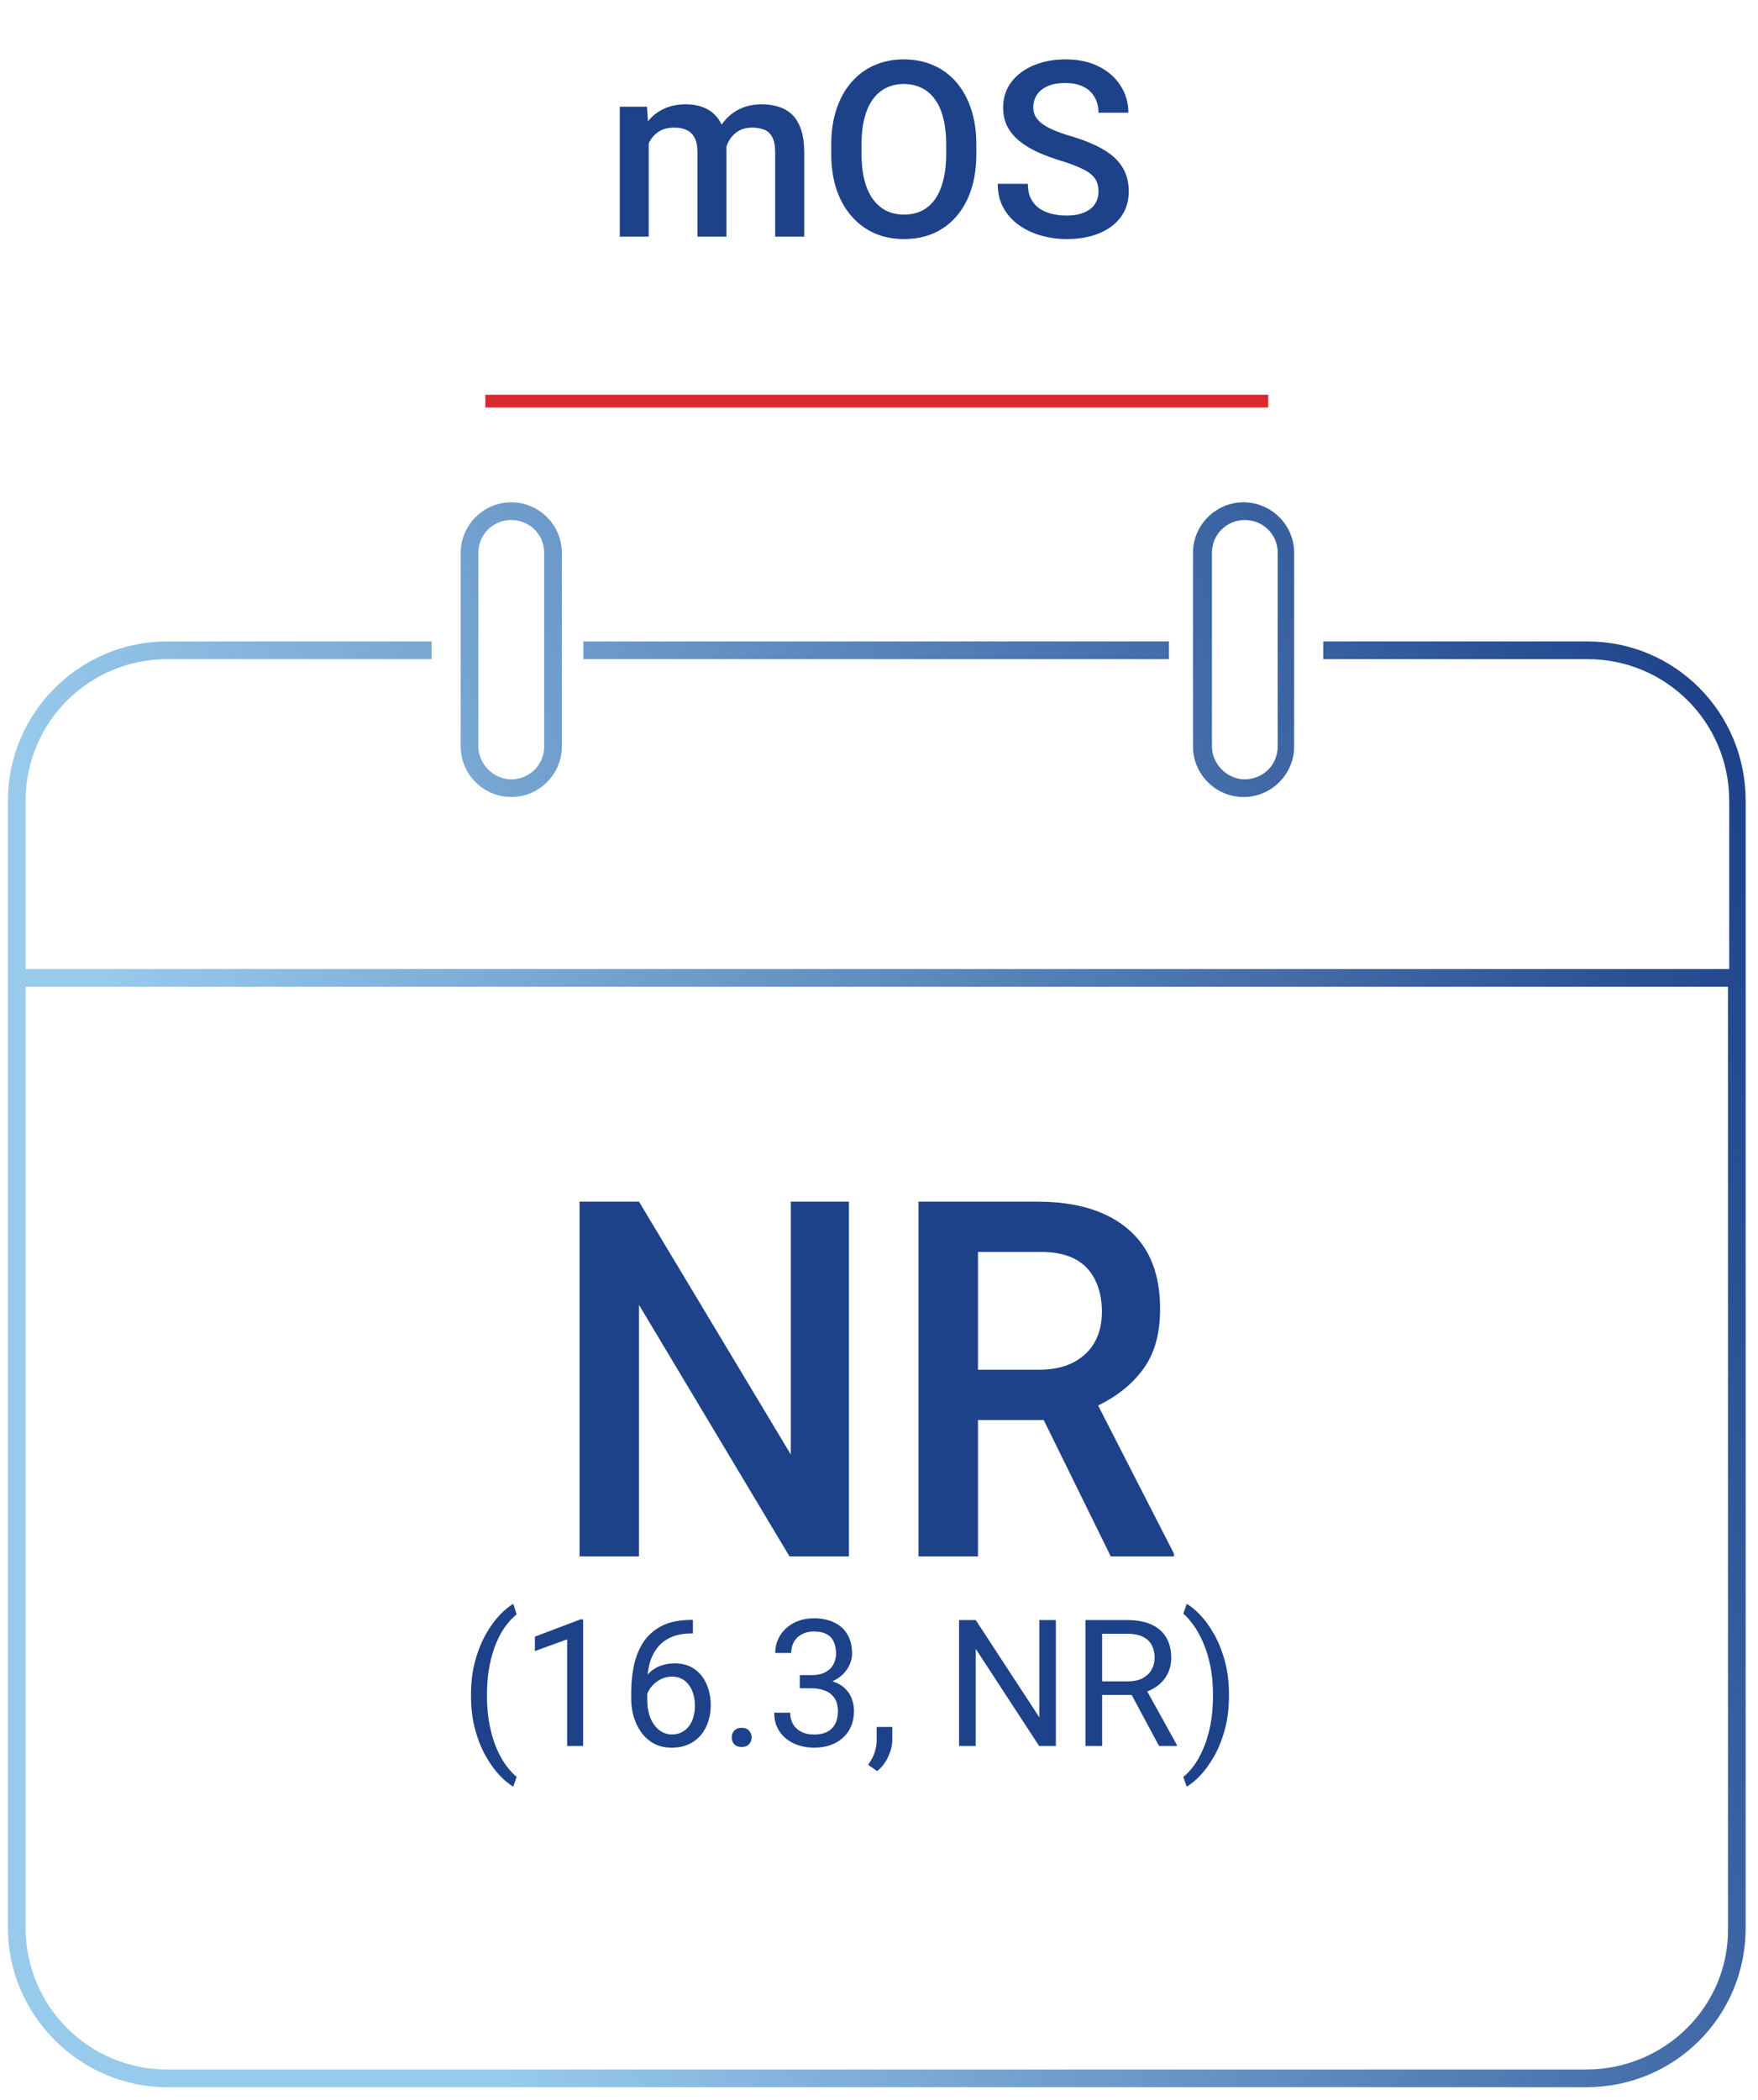<svg width="139" height="166" viewBox="0 0 139 166" fill="none" xmlns="http://www.w3.org/2000/svg">
<path d="M51.291 10.525V18.711H49.003V8.436H51.158L51.291 10.525ZM50.921 13.194L50.142 13.184C50.142 12.475 50.231 11.82 50.408 11.219C50.585 10.617 50.845 10.095 51.187 9.652C51.529 9.202 51.953 8.857 52.459 8.617C52.972 8.37 53.564 8.246 54.235 8.246C54.703 8.246 55.131 8.316 55.517 8.455C55.91 8.588 56.248 8.8 56.533 9.091C56.824 9.383 57.046 9.756 57.198 10.212C57.356 10.668 57.435 11.219 57.435 11.864V18.711H55.147V12.064C55.147 11.564 55.071 11.171 54.919 10.886C54.773 10.601 54.561 10.399 54.282 10.278C54.01 10.152 53.684 10.088 53.304 10.088C52.874 10.088 52.507 10.171 52.203 10.335C51.905 10.5 51.662 10.725 51.472 11.01C51.282 11.294 51.142 11.624 51.054 11.997C50.965 12.371 50.921 12.77 50.921 13.194ZM57.293 12.586L56.22 12.823C56.22 12.203 56.305 11.617 56.476 11.067C56.653 10.509 56.91 10.022 57.245 9.604C57.587 9.18 58.008 8.848 58.508 8.607C59.008 8.367 59.581 8.246 60.227 8.246C60.752 8.246 61.221 8.319 61.633 8.465C62.05 8.604 62.405 8.826 62.696 9.129C62.987 9.433 63.209 9.829 63.361 10.316C63.513 10.797 63.589 11.38 63.589 12.064V18.711H61.291V12.054C61.291 11.535 61.215 11.133 61.063 10.848C60.917 10.563 60.708 10.367 60.436 10.259C60.164 10.146 59.838 10.088 59.458 10.088C59.103 10.088 58.79 10.155 58.518 10.288C58.252 10.415 58.027 10.595 57.843 10.829C57.66 11.057 57.521 11.32 57.426 11.617C57.337 11.915 57.293 12.238 57.293 12.586ZM77.197 11.418V12.178C77.197 13.222 77.06 14.159 76.788 14.989C76.516 15.818 76.127 16.524 75.62 17.106C75.12 17.689 74.519 18.135 73.816 18.445C73.113 18.749 72.335 18.901 71.48 18.901C70.632 18.901 69.856 18.749 69.153 18.445C68.457 18.135 67.852 17.689 67.34 17.106C66.827 16.524 66.428 15.818 66.143 14.989C65.865 14.159 65.725 13.222 65.725 12.178V11.418C65.725 10.373 65.865 9.44 66.143 8.617C66.422 7.787 66.814 7.081 67.321 6.499C67.833 5.91 68.438 5.464 69.134 5.16C69.837 4.85 70.613 4.695 71.461 4.695C72.316 4.695 73.094 4.85 73.797 5.16C74.5 5.464 75.104 5.91 75.611 6.499C76.117 7.081 76.507 7.787 76.779 8.617C77.057 9.44 77.197 10.373 77.197 11.418ZM74.813 12.178V11.399C74.813 10.627 74.737 9.946 74.585 9.357C74.439 8.762 74.221 8.265 73.93 7.866C73.645 7.461 73.294 7.157 72.876 6.955C72.458 6.746 71.986 6.641 71.461 6.641C70.936 6.641 70.467 6.746 70.055 6.955C69.644 7.157 69.293 7.461 69.001 7.866C68.716 8.265 68.498 8.762 68.346 9.357C68.194 9.946 68.118 10.627 68.118 11.399V12.178C68.118 12.95 68.194 13.634 68.346 14.229C68.498 14.824 68.72 15.327 69.011 15.739C69.308 16.144 69.663 16.451 70.075 16.66C70.486 16.862 70.954 16.964 71.48 16.964C72.012 16.964 72.483 16.862 72.895 16.66C73.306 16.451 73.654 16.144 73.939 15.739C74.224 15.327 74.439 14.824 74.585 14.229C74.737 13.634 74.813 12.95 74.813 12.178ZM86.854 15.15C86.854 14.865 86.81 14.612 86.721 14.39C86.639 14.169 86.49 13.966 86.275 13.783C86.059 13.599 85.756 13.422 85.363 13.251C84.977 13.073 84.483 12.893 83.882 12.709C83.223 12.507 82.616 12.282 82.058 12.035C81.508 11.782 81.027 11.491 80.615 11.162C80.204 10.826 79.884 10.443 79.656 10.012C79.428 9.576 79.314 9.072 79.314 8.503C79.314 7.939 79.431 7.426 79.665 6.964C79.906 6.502 80.245 6.103 80.682 5.768C81.125 5.426 81.647 5.163 82.248 4.98C82.85 4.79 83.515 4.695 84.243 4.695C85.268 4.695 86.151 4.885 86.892 5.265C87.639 5.644 88.212 6.154 88.611 6.793C89.016 7.433 89.219 8.139 89.219 8.911H86.854C86.854 8.455 86.756 8.053 86.56 7.705C86.37 7.35 86.079 7.072 85.686 6.869C85.3 6.667 84.809 6.565 84.214 6.565C83.651 6.565 83.182 6.651 82.809 6.822C82.435 6.993 82.157 7.224 81.973 7.515C81.79 7.806 81.698 8.135 81.698 8.503C81.698 8.762 81.758 9 81.878 9.215C81.998 9.424 82.182 9.62 82.429 9.804C82.676 9.981 82.986 10.149 83.359 10.307C83.733 10.465 84.173 10.617 84.679 10.763C85.445 10.991 86.113 11.244 86.683 11.522C87.253 11.795 87.728 12.105 88.108 12.453C88.487 12.801 88.772 13.197 88.962 13.64C89.152 14.077 89.247 14.574 89.247 15.131C89.247 15.713 89.13 16.239 88.896 16.707C88.661 17.169 88.326 17.565 87.889 17.894C87.459 18.217 86.939 18.467 86.332 18.645C85.73 18.815 85.059 18.901 84.319 18.901C83.654 18.901 82.999 18.812 82.353 18.635C81.713 18.458 81.131 18.189 80.606 17.828C80.08 17.461 79.662 17.005 79.352 16.46C79.042 15.91 78.887 15.267 78.887 14.533H81.27C81.27 14.982 81.346 15.365 81.498 15.682C81.656 15.998 81.875 16.258 82.153 16.46C82.432 16.657 82.755 16.802 83.122 16.897C83.496 16.992 83.894 17.04 84.319 17.04C84.876 17.04 85.341 16.96 85.715 16.802C86.094 16.644 86.379 16.422 86.569 16.137C86.759 15.853 86.854 15.523 86.854 15.15Z" fill="#1D428A"/>
<path d="M38.375 31.711H100.275" stroke="#D8292F" stroke-width="1.01" stroke-miterlimit="10"/>
<path d="M92.425 52.111H46.125V50.711H92.425V52.111ZM138.025 63.311V152.411C138.025 159.411 132.425 165.011 125.425 165.011H13.225C6.325 165.011 0.625 159.311 0.625 152.411V63.311C0.625 56.311 6.325 50.711 13.225 50.711H34.125V52.111H13.225C7.025 52.111 2.025 57.111 2.025 63.311V76.611H136.725V63.311C136.725 57.111 131.725 52.111 125.525 52.111H104.625V50.711H125.525C132.425 50.711 138.025 56.311 138.025 63.311ZM136.625 152.411V78.011H2.025V152.411C2.025 158.611 7.025 163.611 13.225 163.611H125.425C131.625 163.611 136.725 158.611 136.625 152.411ZM44.425 59.011V43.711C44.425 41.511 42.625 39.711 40.425 39.711C38.225 39.711 36.425 41.511 36.425 43.711V59.011C36.425 61.211 38.225 63.011 40.425 63.011C42.625 63.011 44.425 61.211 44.425 59.011ZM43.025 43.711V59.011C43.025 60.511 41.825 61.611 40.425 61.611C39.025 61.611 37.825 60.411 37.825 59.011V43.711C37.825 42.211 39.025 41.111 40.425 41.111C41.825 41.111 43.025 42.211 43.025 43.711ZM102.325 59.011V43.711C102.325 41.511 100.525 39.711 98.325 39.711C96.125 39.711 94.325 41.511 94.325 43.711V59.011C94.325 61.211 96.125 63.011 98.325 63.011C100.525 63.011 102.325 61.211 102.325 59.011ZM101.025 43.711V59.011C101.025 60.511 99.825 61.611 98.425 61.611C97.025 61.611 95.825 60.411 95.825 59.011V43.711C95.825 42.211 97.025 41.111 98.425 41.111C99.825 41.111 101.025 42.211 101.025 43.711Z" fill="url(#paint0_linear_155_915)"/>
<path d="M67.124 123.046H62.424L50.524 103.163V123.046H45.824V95H50.524L62.524 114.988V95H67.124V123.046Z" fill="#1D428A"/>
<path d="M82.525 112.267H77.325V123.046H72.625V95H82.025C85.125 95 87.525 95.733 89.225 97.198C90.925 98.663 91.725 100.756 91.725 103.477C91.725 105.36 91.325 106.93 90.425 108.186C89.525 109.442 88.325 110.383 86.825 111.116L92.825 122.837V123.046H87.825L82.525 112.267ZM77.325 108.29H82.125C83.725 108.29 84.925 107.872 85.825 107.035C86.725 106.198 87.125 105.046 87.125 103.686C87.125 102.325 86.725 101.07 85.925 100.232C85.125 99.395 83.925 98.977 82.325 98.977H77.325V108.29Z" fill="#1D428A"/>
<path d="M37.24 134.053V133.984C37.24 132.991 37.352 132.093 37.575 131.291C37.798 130.484 38.083 129.778 38.43 129.172C38.776 128.566 39.141 128.064 39.523 127.668C39.906 127.267 40.259 126.978 40.583 126.8L40.85 127.634C40.581 127.839 40.307 128.121 40.029 128.481C39.756 128.841 39.503 129.284 39.27 129.808C39.043 130.332 38.858 130.94 38.717 131.633C38.575 132.326 38.505 133.105 38.505 133.971V134.066C38.505 134.932 38.575 135.714 38.717 136.411C38.858 137.104 39.043 137.715 39.27 138.243C39.503 138.772 39.756 139.221 40.029 139.59C40.307 139.964 40.581 140.26 40.85 140.479L40.583 141.244C40.259 141.066 39.906 140.777 39.523 140.376C39.141 139.979 38.776 139.478 38.43 138.872C38.083 138.271 37.798 137.566 37.575 136.76C37.352 135.953 37.24 135.051 37.24 134.053ZM46.106 128.023V138.031H44.842V129.603L42.292 130.532V129.391L45.908 128.023H46.106ZM54.679 128.064H54.788V129.138H54.679C54.009 129.138 53.448 129.247 52.997 129.466C52.546 129.68 52.188 129.969 51.924 130.334C51.66 130.694 51.468 131.1 51.35 131.551C51.236 132.002 51.179 132.46 51.179 132.925V134.388C51.179 134.83 51.231 135.222 51.336 135.563C51.441 135.901 51.584 136.186 51.767 136.418C51.949 136.65 52.154 136.826 52.382 136.944C52.614 137.063 52.856 137.122 53.106 137.122C53.398 137.122 53.658 137.067 53.886 136.958C54.114 136.844 54.305 136.687 54.46 136.486C54.62 136.281 54.74 136.04 54.822 135.762C54.904 135.484 54.945 135.178 54.945 134.846C54.945 134.549 54.909 134.265 54.836 133.991C54.763 133.713 54.651 133.467 54.501 133.253C54.351 133.034 54.161 132.863 53.934 132.74C53.71 132.613 53.444 132.549 53.134 132.549C52.783 132.549 52.455 132.635 52.149 132.809C51.849 132.977 51.6 133.201 51.404 133.479C51.213 133.752 51.103 134.05 51.076 134.374L50.406 134.367C50.47 133.857 50.589 133.422 50.762 133.062C50.94 132.697 51.158 132.401 51.418 132.173C51.682 131.94 51.976 131.772 52.3 131.667C52.628 131.558 52.974 131.503 53.339 131.503C53.836 131.503 54.264 131.596 54.624 131.783C54.984 131.97 55.28 132.221 55.513 132.535C55.745 132.845 55.916 133.196 56.025 133.588C56.139 133.975 56.196 134.374 56.196 134.784C56.196 135.254 56.13 135.693 55.998 136.104C55.866 136.514 55.668 136.874 55.403 137.184C55.144 137.493 54.822 137.735 54.44 137.908C54.057 138.081 53.612 138.168 53.106 138.168C52.569 138.168 52.099 138.059 51.698 137.84C51.297 137.617 50.965 137.32 50.7 136.951C50.436 136.582 50.238 136.172 50.105 135.721C49.973 135.27 49.907 134.812 49.907 134.347V133.752C49.907 133.05 49.978 132.362 50.119 131.688C50.26 131.013 50.504 130.402 50.851 129.855C51.202 129.309 51.687 128.873 52.307 128.55C52.926 128.226 53.717 128.064 54.679 128.064ZM57.857 137.361C57.857 137.147 57.923 136.967 58.056 136.821C58.192 136.671 58.388 136.596 58.644 136.596C58.899 136.596 59.092 136.671 59.225 136.821C59.361 136.967 59.43 137.147 59.43 137.361C59.43 137.571 59.361 137.749 59.225 137.895C59.092 138.04 58.899 138.113 58.644 138.113C58.388 138.113 58.192 138.04 58.056 137.895C57.923 137.749 57.857 137.571 57.857 137.361ZM63.237 132.433H64.14C64.582 132.433 64.946 132.36 65.233 132.214C65.525 132.063 65.742 131.861 65.883 131.605C66.029 131.346 66.102 131.054 66.102 130.73C66.102 130.348 66.038 130.026 65.91 129.767C65.783 129.507 65.591 129.311 65.336 129.179C65.081 129.047 64.757 128.98 64.365 128.98C64.01 128.98 63.695 129.051 63.422 129.192C63.153 129.329 62.941 129.525 62.786 129.78C62.636 130.035 62.56 130.336 62.56 130.683H61.296C61.296 130.177 61.423 129.716 61.679 129.302C61.934 128.887 62.292 128.557 62.752 128.311C63.217 128.064 63.755 127.941 64.365 127.941C64.967 127.941 65.493 128.049 65.944 128.263C66.395 128.472 66.746 128.787 66.997 129.206C67.248 129.621 67.373 130.138 67.373 130.758C67.373 131.008 67.314 131.277 67.195 131.564C67.081 131.847 66.901 132.111 66.655 132.357C66.414 132.604 66.099 132.806 65.712 132.966C65.325 133.121 64.86 133.198 64.317 133.198H63.237V132.433ZM63.237 133.472V132.713H64.317C64.951 132.713 65.475 132.788 65.89 132.938C66.304 133.089 66.63 133.289 66.867 133.54C67.109 133.791 67.277 134.066 67.373 134.367C67.473 134.663 67.523 134.96 67.523 135.256C67.523 135.721 67.444 136.133 67.284 136.493C67.129 136.853 66.908 137.159 66.621 137.409C66.338 137.66 66.006 137.849 65.623 137.977C65.24 138.104 64.823 138.168 64.372 138.168C63.939 138.168 63.531 138.106 63.148 137.983C62.77 137.86 62.435 137.683 62.144 137.45C61.852 137.213 61.624 136.924 61.46 136.582C61.296 136.236 61.214 135.841 61.214 135.399H62.478C62.478 135.746 62.554 136.049 62.704 136.309C62.859 136.568 63.078 136.771 63.36 136.917C63.648 137.058 63.985 137.129 64.372 137.129C64.759 137.129 65.092 137.063 65.37 136.931C65.653 136.794 65.869 136.589 66.019 136.315C66.174 136.042 66.252 135.698 66.252 135.283C66.252 134.868 66.165 134.529 65.992 134.265C65.819 133.996 65.573 133.798 65.254 133.67C64.939 133.538 64.568 133.472 64.14 133.472H63.237ZM70.552 136.527V137.546C70.552 137.961 70.447 138.398 70.237 138.858C70.028 139.323 69.734 139.711 69.356 140.021L68.638 139.521C68.784 139.321 68.907 139.116 69.007 138.906C69.107 138.701 69.182 138.487 69.232 138.264C69.287 138.045 69.314 137.812 69.314 137.566V136.527H70.552ZM83.485 128.078V138.031H82.159L77.148 130.354V138.031H75.829V128.078H77.148L82.18 135.775V128.078H83.485ZM85.823 128.078H89.118C89.866 128.078 90.497 128.192 91.012 128.42C91.531 128.648 91.925 128.985 92.194 129.432C92.468 129.874 92.605 130.418 92.605 131.065C92.605 131.521 92.511 131.938 92.324 132.316C92.142 132.69 91.878 133.009 91.531 133.273C91.189 133.533 90.779 133.727 90.301 133.854L89.932 133.998H86.835L86.821 132.925H89.159C89.633 132.925 90.027 132.843 90.342 132.679C90.656 132.51 90.893 132.285 91.053 132.002C91.212 131.719 91.292 131.407 91.292 131.065C91.292 130.683 91.217 130.348 91.066 130.061C90.916 129.773 90.679 129.552 90.356 129.397C90.037 129.238 89.624 129.158 89.118 129.158H87.143V138.031H85.823V128.078ZM91.641 138.031L89.221 133.52L90.595 133.513L93.049 137.949V138.031H91.641ZM97.171 133.984V134.053C97.171 135.051 97.059 135.953 96.836 136.76C96.613 137.566 96.328 138.271 95.981 138.872C95.635 139.478 95.27 139.979 94.888 140.376C94.505 140.777 94.152 141.066 93.828 141.244L93.561 140.479C93.83 140.273 94.102 139.986 94.375 139.617C94.648 139.253 94.901 138.801 95.134 138.264C95.366 137.73 95.553 137.115 95.694 136.418C95.836 135.716 95.906 134.932 95.906 134.066V133.971C95.906 133.105 95.831 132.323 95.681 131.626C95.53 130.924 95.334 130.307 95.093 129.773C94.856 129.24 94.601 128.791 94.327 128.427C94.058 128.058 93.803 127.773 93.561 127.572L93.828 126.8C94.152 126.978 94.505 127.267 94.888 127.668C95.27 128.064 95.635 128.566 95.981 129.172C96.328 129.778 96.613 130.484 96.836 131.291C97.059 132.093 97.171 132.991 97.171 133.984Z" fill="#1D428A"/>
<defs>
<linearGradient id="paint0_linear_155_915" x1="-6.479" y1="135.173" x2="144.95" y2="80.056" gradientUnits="userSpaceOnUse">
<stop offset="0.208" stop-color="#98CAEC"/>
<stop offset="1" stop-color="#1D428A"/>
</linearGradient>
</defs>
</svg>

